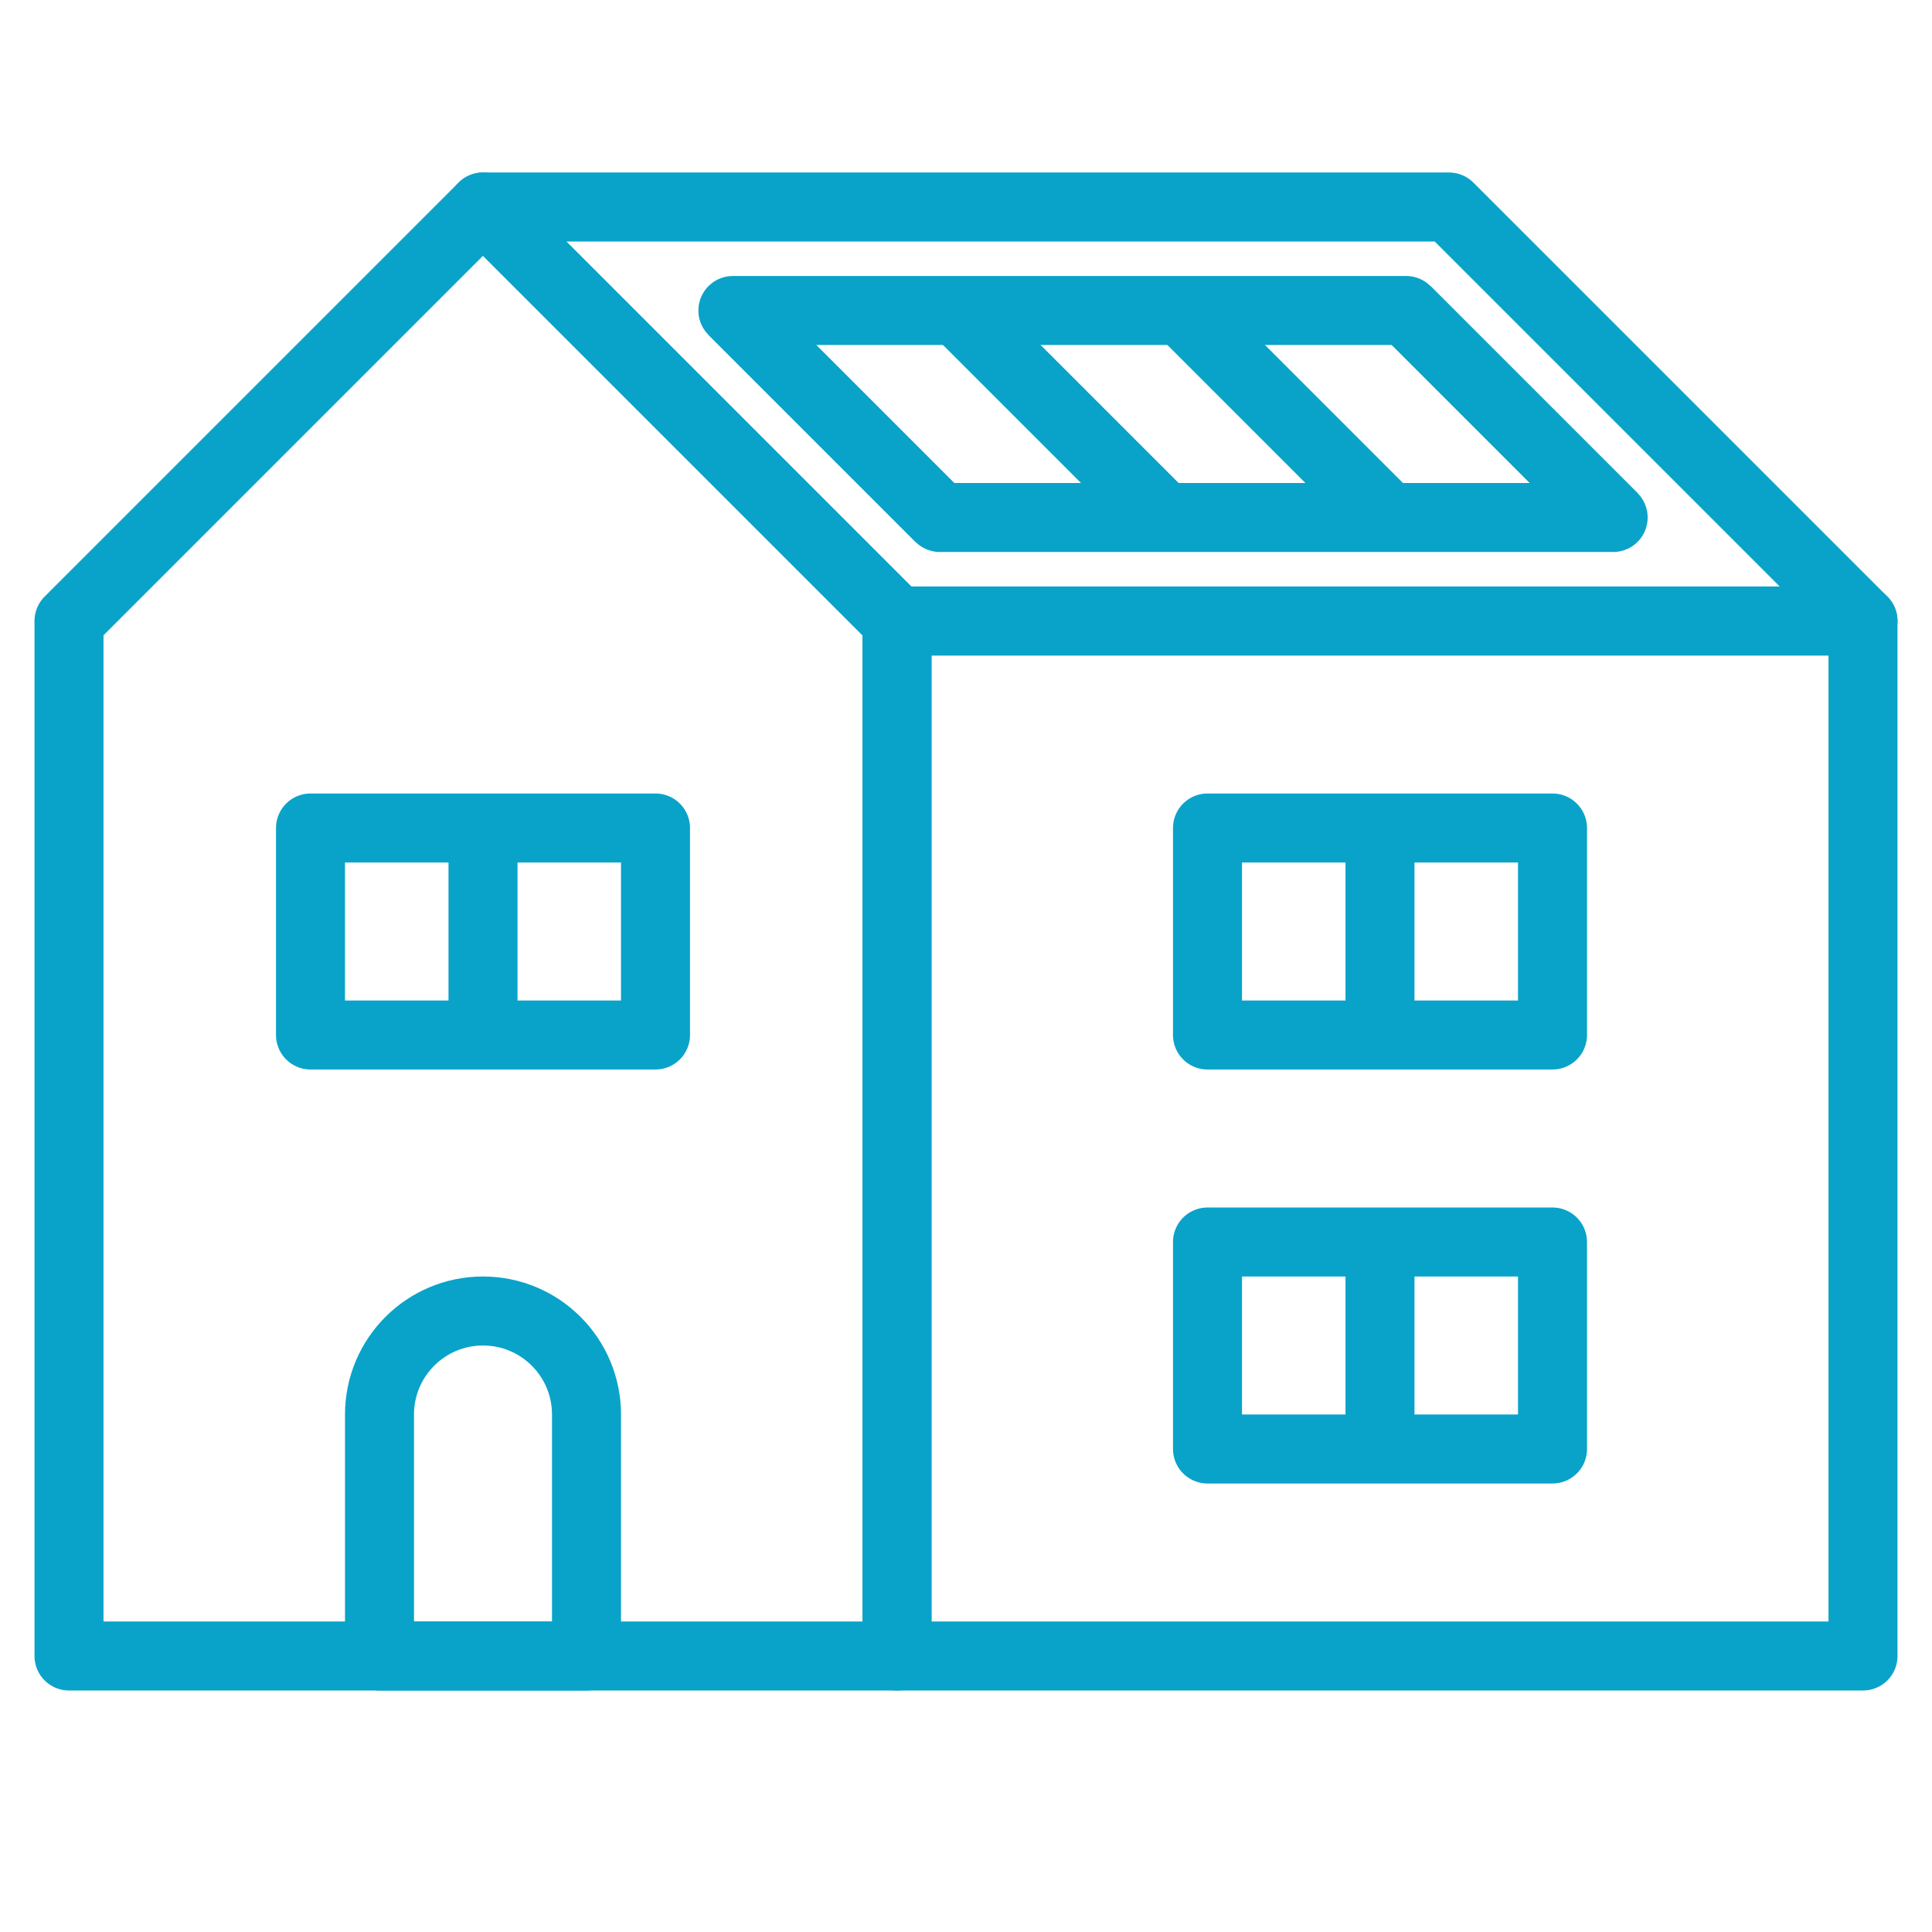 <?xml version="1.0" encoding="utf-8"?>
<svg width="56px" height="56px" viewbox="0 0 56 56" version="1.1" xmlns:xlink="http://www.w3.org/1999/xlink" xmlns="http://www.w3.org/2000/svg">
  <g id="icons-icon_simulation_1">
    <g id="ic_location_city">
      <path d="M0 0L56 0L56 56L0 56L0 0Z" id="Bounds" fill="none" fill-rule="evenodd" stroke="none" />
      <g id="Page-1" transform="translate(2 6)">
        <path d="M28 0L40 12L12 12L0 0L28 0Z" transform="translate(12 0)" id="Stroke-1" fill="none" fill-rule="evenodd" stroke="#09A3C9" stroke-width="2" stroke-linejoin="round" />
        <path d="M6 6L0 0L19.515 0L25.515 6L6 6Z" transform="translate(19.243 3)" id="Stroke-3" fill="none" fill-rule="evenodd" stroke="#09A3C9" stroke-width="2" stroke-linejoin="round" />
        <g id="Group-18">
          <path d="M0 30L28 30L28 0L0 0L0 30Z" transform="translate(24 12)" id="Stroke-4" fill="none" fill-rule="evenodd" stroke="#09A3C9" stroke-width="2" stroke-linejoin="round" />
          <path d="M24 42L0 42L0 12L12 0L24 12L24 42Z" id="Stroke-6" fill="none" fill-rule="evenodd" stroke="#09A3C9" stroke-width="2" stroke-linejoin="round" />
          <path d="M6 10L0 10L0 3C0 1.343 1.343 0 3 0C4.657 0 6 1.343 6 3L6 10Z" transform="translate(9 32)" id="Stroke-7" fill="none" fill-rule="evenodd" stroke="#09A3C9" stroke-width="2" stroke-linejoin="round" />
          <path d="M0 6L10 6L10 0L0 0L0 6Z" transform="translate(7 18)" id="Stroke-8" fill="none" fill-rule="evenodd" stroke="#09A3C9" stroke-width="2" stroke-linejoin="round" />
          <path d="M0 6L0 0" transform="translate(12 18)" id="Stroke-9" fill="none" fill-rule="evenodd" stroke="#09A3C9" stroke-width="2" stroke-linejoin="round" />
          <path d="M0 6L10 6L10 0L0 0L0 6Z" transform="translate(33 30)" id="Stroke-10" fill="none" fill-rule="evenodd" stroke="#09A3C9" stroke-width="2" stroke-linejoin="round" />
          <path d="M0 6L0 0" transform="translate(38 30)" id="Stroke-11" fill="none" fill-rule="evenodd" stroke="#09A3C9" stroke-width="2" stroke-linejoin="round" />
          <path d="M0 6L10 6L10 0L0 0L0 6Z" transform="translate(33 18)" id="Stroke-12" fill="none" fill-rule="evenodd" stroke="#09A3C9" stroke-width="2" stroke-linejoin="round" />
          <path d="M0 6L0 0" transform="translate(38 18)" id="Stroke-13" fill="none" fill-rule="evenodd" stroke="#09A3C9" stroke-width="2" stroke-linejoin="round" />
          <path d="M6 6L0 0" transform="translate(38.757 3)" id="Stroke-14" fill="none" fill-rule="evenodd" stroke="#09A3C9" stroke-width="2" stroke-linejoin="round" />
          <path d="M6 6L0 0" transform="translate(32.252 3)" id="Stroke-15" fill="none" fill-rule="evenodd" stroke="#09A3C9" stroke-width="2" stroke-linejoin="round" />
          <path d="M6 6L0 0" transform="translate(25.748 3)" id="Stroke-16" fill="none" fill-rule="evenodd" stroke="#09A3C9" stroke-width="2" stroke-linejoin="round" />
          <path d="M6 6L0 0" transform="translate(19.243 3)" id="Stroke-17" fill="none" fill-rule="evenodd" stroke="#09A3C9" stroke-width="2" stroke-linejoin="round" />
        </g>
      </g>
    </g>
  </g>
</svg>